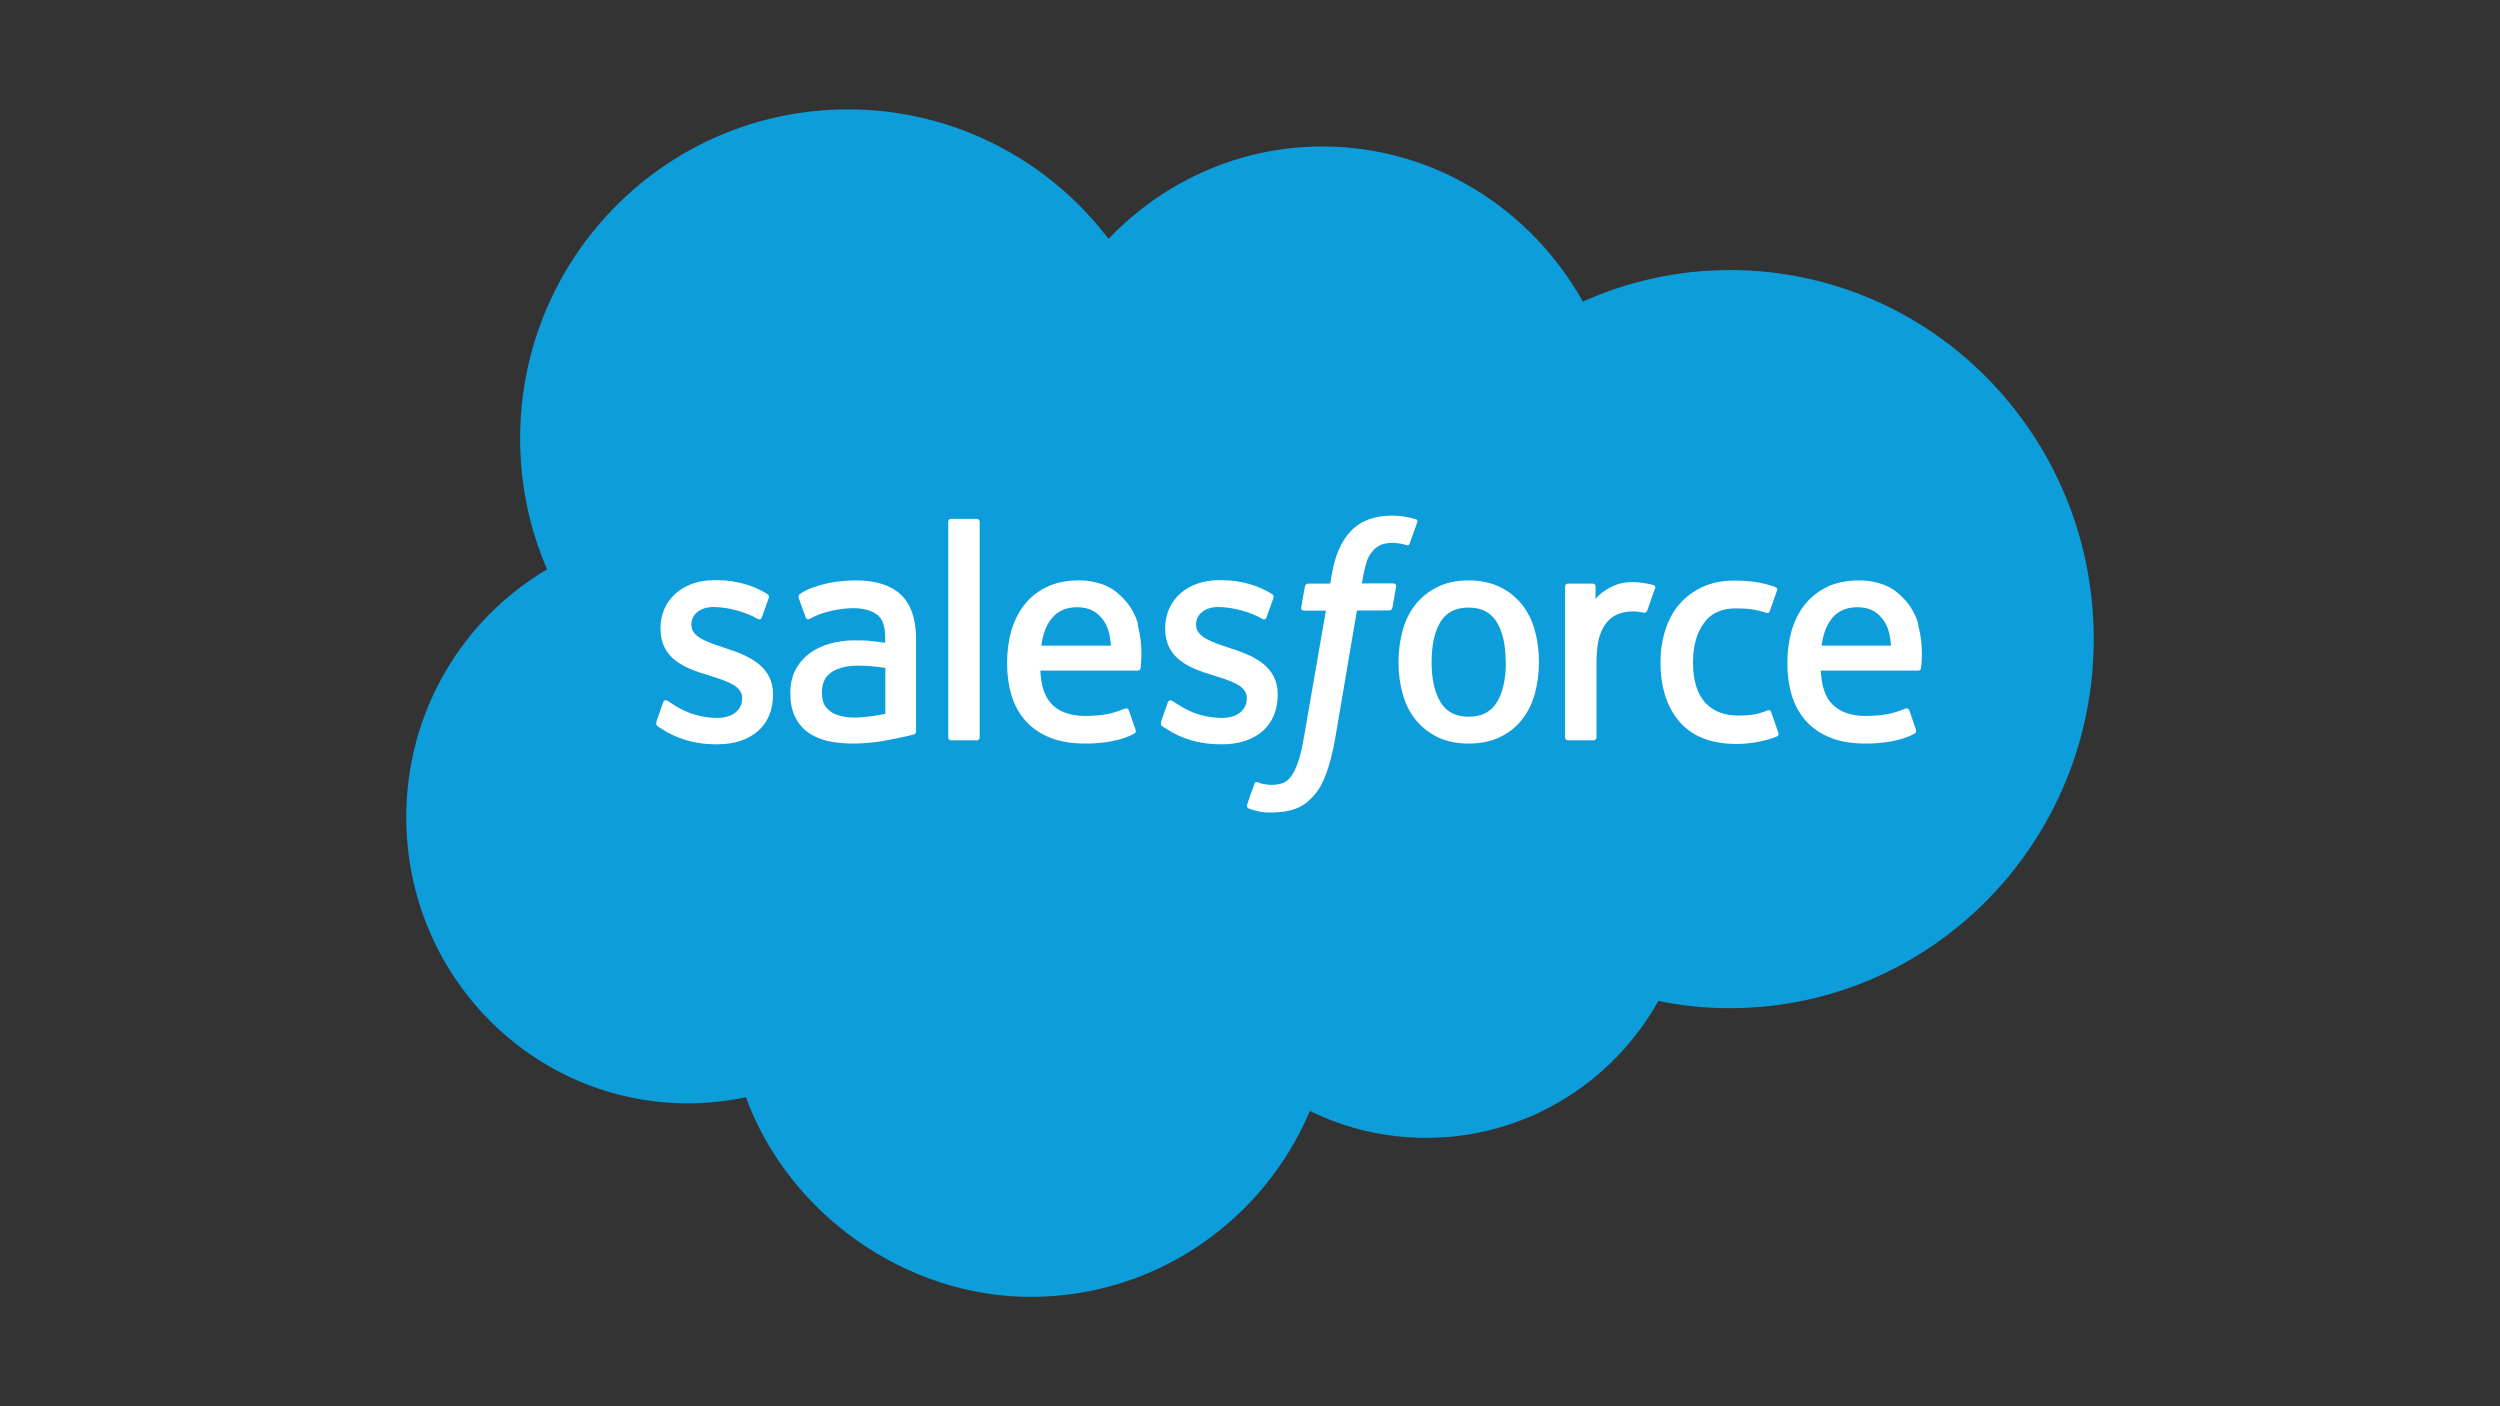 <?xml version="1.0" encoding="UTF-8"?>
<svg width="160px" height="90px" viewBox="0 0 160 90" version="1.1" xmlns="http://www.w3.org/2000/svg" xmlns:xlink="http://www.w3.org/1999/xlink">
    <rect x="0" y="0" width="160" height="90" fill="#333333" stroke="none"/>
    <title>Grupo</title>
    <g id="Other-assets" stroke="none" stroke-width="1" fill="none" fill-rule="evenodd">
        <g id="Grupo">
            <rect id="Rectángulo" x="0" y="0" width="160" height="90"></rect>
            <g id="Layer_1" transform="translate(25.995, 7)">
                <path d="M44.951,8.289 C48.435,4.643 53.279,2.375 58.641,2.375 C65.776,2.375 71.989,6.377 75.309,12.303 C78.191,11.008 81.38,10.284 84.723,10.284 C97.587,10.284 108.005,20.852 108.005,33.903 C108.005,46.954 97.575,57.523 84.723,57.523 C83.152,57.523 81.616,57.368 80.14,57.059 C77.222,62.284 71.659,65.823 65.28,65.823 C62.61,65.823 60.082,65.206 57.838,64.101 C54.885,71.096 47.987,76 39.966,76 C31.946,76 24.48,70.68 21.74,63.222 C20.547,63.472 19.306,63.614 18.031,63.614 C8.073,63.614 0.005,55.421 0.005,45.303 C0.005,38.523 3.631,32.609 9.018,29.438 C7.907,26.873 7.293,24.035 7.293,21.066 C7.293,9.429 16.684,0 28.272,0 C35.076,0 41.124,3.254 44.951,8.289 Z" id="Trazado" fill="#0D9DDA" fill-rule="nonzero"></path>
                <g id="Grupo" transform="translate(16.005, 26)" fill="#FFFFFF">
                    <path d="M0.026,13.211 C-0.045,13.394 0.049,13.43 0.073,13.467 C0.273,13.613 0.485,13.723 0.685,13.857 C1.779,14.454 2.814,14.637 3.897,14.637 C6.109,14.637 7.474,13.418 7.474,11.468 L7.474,11.432 C7.474,9.628 5.921,8.97 4.474,8.495 L4.285,8.434 C3.191,8.068 2.25,7.751 2.25,6.996 L2.25,6.959 C2.25,6.325 2.803,5.85 3.662,5.85 C4.615,5.85 5.744,6.179 6.462,6.593 C6.462,6.593 6.674,6.74 6.756,6.52 C6.803,6.398 7.168,5.375 7.203,5.265 C7.25,5.143 7.168,5.058 7.097,5.009 C6.262,4.485 5.121,4.131 3.932,4.131 L3.709,4.131 C1.685,4.131 0.273,5.399 0.273,7.203 L0.273,7.239 C0.273,9.153 1.826,9.762 3.285,10.201 L3.52,10.274 C4.579,10.615 5.497,10.908 5.497,11.675 L5.497,11.712 C5.497,12.419 4.897,12.943 3.944,12.943 C3.568,12.943 2.379,12.943 1.097,12.09 C0.944,11.992 0.849,11.931 0.732,11.858 C0.673,11.822 0.508,11.749 0.438,11.956 L0.002,13.211 L0.026,13.211 Z" id="Trazado" fill-rule="nonzero"></path>
                    <path d="M32.325,13.211 C32.254,13.394 32.348,13.43 32.372,13.467 C32.572,13.613 32.784,13.723 32.984,13.857 C34.078,14.454 35.113,14.637 36.196,14.637 C38.408,14.637 39.773,13.418 39.773,11.468 L39.773,11.432 C39.773,9.628 38.232,8.97 36.773,8.495 L36.584,8.434 C35.49,8.068 34.549,7.751 34.549,6.996 L34.549,6.959 C34.549,6.325 35.102,5.85 35.961,5.85 C36.914,5.85 38.043,6.179 38.761,6.593 C38.761,6.593 38.973,6.74 39.055,6.52 C39.102,6.398 39.467,5.375 39.502,5.265 C39.549,5.143 39.467,5.058 39.396,5.009 C38.561,4.485 37.42,4.131 36.231,4.131 L36.008,4.131 C33.984,4.131 32.572,5.399 32.572,7.203 L32.572,7.239 C32.572,9.153 34.125,9.762 35.584,10.201 L35.819,10.274 C36.878,10.615 37.796,10.908 37.796,11.675 L37.796,11.712 C37.796,12.419 37.196,12.943 36.243,12.943 C35.867,12.943 34.678,12.943 33.396,12.09 C33.243,11.992 33.148,11.931 33.031,11.858 C32.996,11.834 32.807,11.761 32.737,11.956 L32.301,13.211 L32.325,13.211 Z" id="Trazado" fill-rule="nonzero"></path>
                    <path d="M56.223,7.325 C56.046,6.691 55.764,6.13 55.387,5.667 C55.011,5.204 54.54,4.826 53.975,4.558 C53.41,4.29 52.751,4.144 51.998,4.144 C51.245,4.144 50.586,4.278 50.022,4.558 C49.457,4.826 48.986,5.204 48.61,5.667 C48.233,6.13 47.951,6.691 47.774,7.325 C47.598,7.958 47.504,8.641 47.504,9.372 C47.504,10.103 47.598,10.798 47.774,11.419 C47.951,12.053 48.233,12.614 48.61,13.077 C48.986,13.54 49.469,13.918 50.022,14.186 C50.586,14.454 51.245,14.588 51.998,14.588 C52.751,14.588 53.41,14.454 53.975,14.186 C54.54,13.918 55.011,13.552 55.387,13.077 C55.764,12.614 56.046,12.053 56.223,11.419 C56.399,10.786 56.493,10.103 56.493,9.372 C56.493,8.641 56.399,7.946 56.223,7.325 M54.375,9.372 C54.375,10.481 54.175,11.346 53.787,11.968 C53.399,12.577 52.81,12.87 51.998,12.87 C51.187,12.87 50.598,12.577 50.21,11.968 C49.822,11.346 49.622,10.481 49.622,9.372 C49.622,8.263 49.822,7.398 50.198,6.788 C50.586,6.179 51.163,5.886 51.987,5.886 C52.81,5.886 53.387,6.179 53.775,6.788 C54.163,7.398 54.363,8.263 54.363,9.372" id="Forma" fill-rule="nonzero"></path>
                    <path d="M71.354,12.577 C71.295,12.394 71.119,12.468 71.119,12.468 C70.848,12.577 70.566,12.675 70.26,12.724 C69.954,12.772 69.613,12.797 69.248,12.797 C68.354,12.797 67.648,12.516 67.142,11.98 C66.636,11.432 66.342,10.554 66.354,9.372 C66.354,8.287 66.612,7.483 67.06,6.861 C67.507,6.24 68.189,5.935 69.107,5.935 C69.872,5.935 70.448,6.021 71.06,6.228 C71.06,6.228 71.201,6.289 71.272,6.094 C71.437,5.631 71.554,5.301 71.731,4.79 C71.778,4.643 71.66,4.582 71.613,4.57 C71.378,4.473 70.813,4.314 70.389,4.253 C69.989,4.192 69.53,4.156 69.013,4.156 C68.236,4.156 67.554,4.29 66.954,4.57 C66.365,4.838 65.871,5.216 65.471,5.679 C65.071,6.142 64.777,6.703 64.577,7.337 C64.377,7.97 64.271,8.653 64.271,9.396 C64.271,10.981 64.683,12.26 65.495,13.199 C66.306,14.137 67.53,14.613 69.13,14.613 C70.072,14.613 71.037,14.418 71.743,14.125 C71.743,14.125 71.872,14.064 71.813,13.894 L71.366,12.602 L71.354,12.577 Z" id="Trazado"></path>
                    <path d="M80.779,6.971 C80.626,6.362 80.238,5.74 79.979,5.46 C79.579,5.009 79.191,4.704 78.791,4.521 C78.285,4.29 77.673,4.144 77.002,4.144 C76.226,4.144 75.52,4.278 74.943,4.558 C74.367,4.838 73.884,5.216 73.508,5.691 C73.131,6.167 72.849,6.727 72.66,7.373 C72.484,8.007 72.39,8.702 72.39,9.433 C72.39,10.164 72.484,10.871 72.672,11.493 C72.86,12.126 73.166,12.675 73.578,13.138 C73.99,13.601 74.519,13.967 75.143,14.21 C75.767,14.466 76.532,14.588 77.402,14.588 C79.203,14.588 80.156,14.162 80.544,13.942 C80.615,13.906 80.673,13.833 80.603,13.638 L80.191,12.455 C80.132,12.285 79.956,12.346 79.956,12.346 C79.508,12.516 78.873,12.821 77.391,12.821 C76.426,12.821 75.708,12.529 75.261,12.065 C74.802,11.59 74.578,10.895 74.531,9.92 L80.767,9.92 C80.767,9.92 80.932,9.92 80.944,9.762 C80.944,9.689 81.156,8.434 80.756,6.983 L80.779,6.971 Z M74.578,8.324 C74.661,7.715 74.825,7.203 75.084,6.801 C75.461,6.191 76.049,5.862 76.873,5.862 C77.696,5.862 78.226,6.191 78.614,6.801 C78.873,7.203 78.979,7.727 79.026,8.324 L74.578,8.324 Z" id="Forma"></path>
                    <path d="M30.842,6.971 C30.689,6.362 30.301,5.74 30.042,5.46 C29.642,5.009 29.254,4.704 28.854,4.521 C28.348,4.29 27.736,4.144 27.065,4.144 C26.289,4.144 25.583,4.278 25.006,4.558 C24.43,4.838 23.947,5.216 23.571,5.691 C23.194,6.167 22.912,6.727 22.723,7.373 C22.547,8.007 22.453,8.702 22.453,9.433 C22.453,10.164 22.547,10.871 22.735,11.493 C22.923,12.126 23.229,12.675 23.641,13.138 C24.053,13.601 24.582,13.967 25.206,14.21 C25.83,14.466 26.595,14.588 27.465,14.588 C29.266,14.588 30.219,14.162 30.607,13.942 C30.678,13.906 30.736,13.833 30.654,13.638 L30.242,12.455 C30.183,12.285 30.007,12.346 30.007,12.346 C29.56,12.516 28.924,12.821 27.442,12.821 C26.477,12.821 25.759,12.529 25.312,12.065 C24.853,11.59 24.63,10.895 24.582,9.92 L30.819,9.92 C30.819,9.92 30.983,9.92 30.995,9.762 C30.995,9.689 31.207,8.434 30.807,6.983 L30.842,6.971 Z M24.641,8.324 C24.724,7.715 24.888,7.203 25.147,6.801 C25.536,6.191 26.112,5.862 26.936,5.862 C27.759,5.862 28.289,6.191 28.689,6.801 C28.948,7.203 29.054,7.727 29.101,8.324 L24.653,8.324 L24.641,8.324 Z" id="Forma"></path>
                    <path d="M13.64,8.007 C13.381,7.983 13.063,7.983 12.663,7.983 C12.134,7.983 11.616,8.056 11.122,8.19 C10.639,8.324 10.192,8.531 9.816,8.811 C9.439,9.092 9.133,9.445 8.91,9.872 C8.686,10.298 8.58,10.798 8.58,11.359 C8.58,11.919 8.674,12.431 8.862,12.833 C9.051,13.235 9.321,13.577 9.674,13.845 C10.016,14.101 10.451,14.296 10.945,14.418 C11.439,14.527 11.992,14.588 12.592,14.588 C13.228,14.588 13.875,14.527 14.487,14.43 C15.099,14.32 15.852,14.162 16.052,14.113 C16.264,14.064 16.487,14.003 16.487,14.003 C16.64,13.967 16.628,13.796 16.628,13.796 L16.628,7.885 C16.628,6.593 16.287,5.631 15.628,5.033 C14.969,4.436 14.016,4.144 12.769,4.144 C12.298,4.144 11.545,4.205 11.098,4.302 C11.098,4.302 9.733,4.57 9.18,5.033 C9.18,5.033 9.062,5.106 9.121,5.289 L9.568,6.52 C9.627,6.679 9.768,6.63 9.768,6.63 C9.768,6.63 9.816,6.606 9.874,6.581 C11.075,5.911 12.592,5.923 12.592,5.923 C13.263,5.923 13.781,6.069 14.134,6.337 C14.475,6.606 14.652,7.02 14.652,7.873 L14.652,8.141 C14.122,8.056 13.628,8.019 13.628,8.019 L13.64,8.007 Z M11.157,12.541 C10.91,12.334 10.875,12.285 10.792,12.163 C10.674,11.968 10.604,11.688 10.604,11.322 C10.604,10.749 10.78,10.347 11.157,10.067 C11.157,10.067 11.698,9.579 12.969,9.604 C13.863,9.604 14.663,9.75 14.663,9.75 L14.663,12.687 L14.663,12.687 C14.663,12.687 13.875,12.858 12.981,12.919 C11.71,12.992 11.145,12.541 11.157,12.541 L11.157,12.541 Z" id="Forma" fill-rule="nonzero"></path>
                    <path d="M63.93,4.68 C63.977,4.534 63.883,4.461 63.835,4.448 C63.73,4.412 63.2,4.29 62.788,4.266 C62,4.217 61.565,4.351 61.176,4.534 C60.788,4.716 60.364,5.009 60.117,5.338 L60.117,4.546 C60.117,4.436 60.047,4.351 59.941,4.351 L58.341,4.351 C58.235,4.351 58.164,4.436 58.164,4.546 L58.164,14.186 C58.164,14.296 58.246,14.381 58.352,14.381 L59.988,14.381 C60.094,14.381 60.176,14.296 60.176,14.186 L60.176,9.372 C60.176,8.726 60.247,8.08 60.388,7.678 C60.517,7.276 60.706,6.959 60.929,6.727 C61.153,6.496 61.412,6.337 61.694,6.252 C61.988,6.155 62.306,6.13 62.529,6.13 C62.859,6.13 63.212,6.216 63.212,6.216 C63.33,6.228 63.4,6.155 63.435,6.045 C63.541,5.752 63.847,4.863 63.906,4.692 L63.93,4.68 Z" id="Trazado"></path>
                    <path d="M48.551,0.219 C48.351,0.158 48.174,0.11 47.939,0.073 C47.704,0.024 47.409,0 47.092,0 C45.962,0 45.08,0.329 44.456,0.987 C43.832,1.633 43.409,2.62 43.209,3.912 L43.138,4.351 L41.726,4.351 C41.726,4.351 41.55,4.351 41.514,4.534 L41.279,5.874 C41.267,6.008 41.314,6.081 41.479,6.081 L42.856,6.081 L41.456,14.162 C41.35,14.808 41.22,15.344 41.079,15.758 C40.938,16.16 40.808,16.453 40.644,16.672 C40.479,16.879 40.338,17.038 40.079,17.123 C39.867,17.196 39.62,17.233 39.349,17.233 C39.196,17.233 38.996,17.208 38.843,17.172 C38.691,17.148 38.62,17.111 38.502,17.062 C38.502,17.062 38.338,17.001 38.279,17.172 C38.232,17.306 37.855,18.354 37.82,18.488 C37.773,18.61 37.843,18.72 37.914,18.744 C38.102,18.817 38.232,18.854 38.479,18.915 C38.82,19 39.114,19 39.396,19 C39.973,19 40.491,18.915 40.926,18.756 C41.361,18.598 41.738,18.305 42.079,17.928 C42.444,17.513 42.668,17.074 42.891,16.477 C43.103,15.892 43.291,15.161 43.444,14.308 L44.844,6.069 L46.904,6.069 C46.904,6.069 47.08,6.069 47.115,5.886 L47.351,4.546 C47.362,4.412 47.315,4.339 47.151,4.339 L45.162,4.339 C45.162,4.339 45.268,3.571 45.492,2.876 C45.586,2.584 45.774,2.352 45.927,2.182 C46.08,2.023 46.256,1.913 46.445,1.84 C46.645,1.779 46.868,1.743 47.115,1.743 C47.304,1.743 47.492,1.767 47.633,1.792 C47.821,1.828 47.904,1.852 47.951,1.877 C48.151,1.938 48.186,1.877 48.221,1.779 L48.704,0.427 C48.751,0.28 48.633,0.219 48.586,0.207 L48.551,0.219 Z" id="Trazado"></path>
                    <path d="M20.7,14.186 C20.7,14.296 20.629,14.381 20.523,14.381 L18.864,14.381 C18.758,14.381 18.687,14.296 18.687,14.186 L18.687,0.402 C18.687,0.292 18.758,0.207 18.864,0.207 L20.523,0.207 C20.629,0.207 20.7,0.292 20.7,0.402 L20.7,14.186 Z" id="Trazado"></path>
                </g>
            </g>
        </g>
    </g>
</svg>